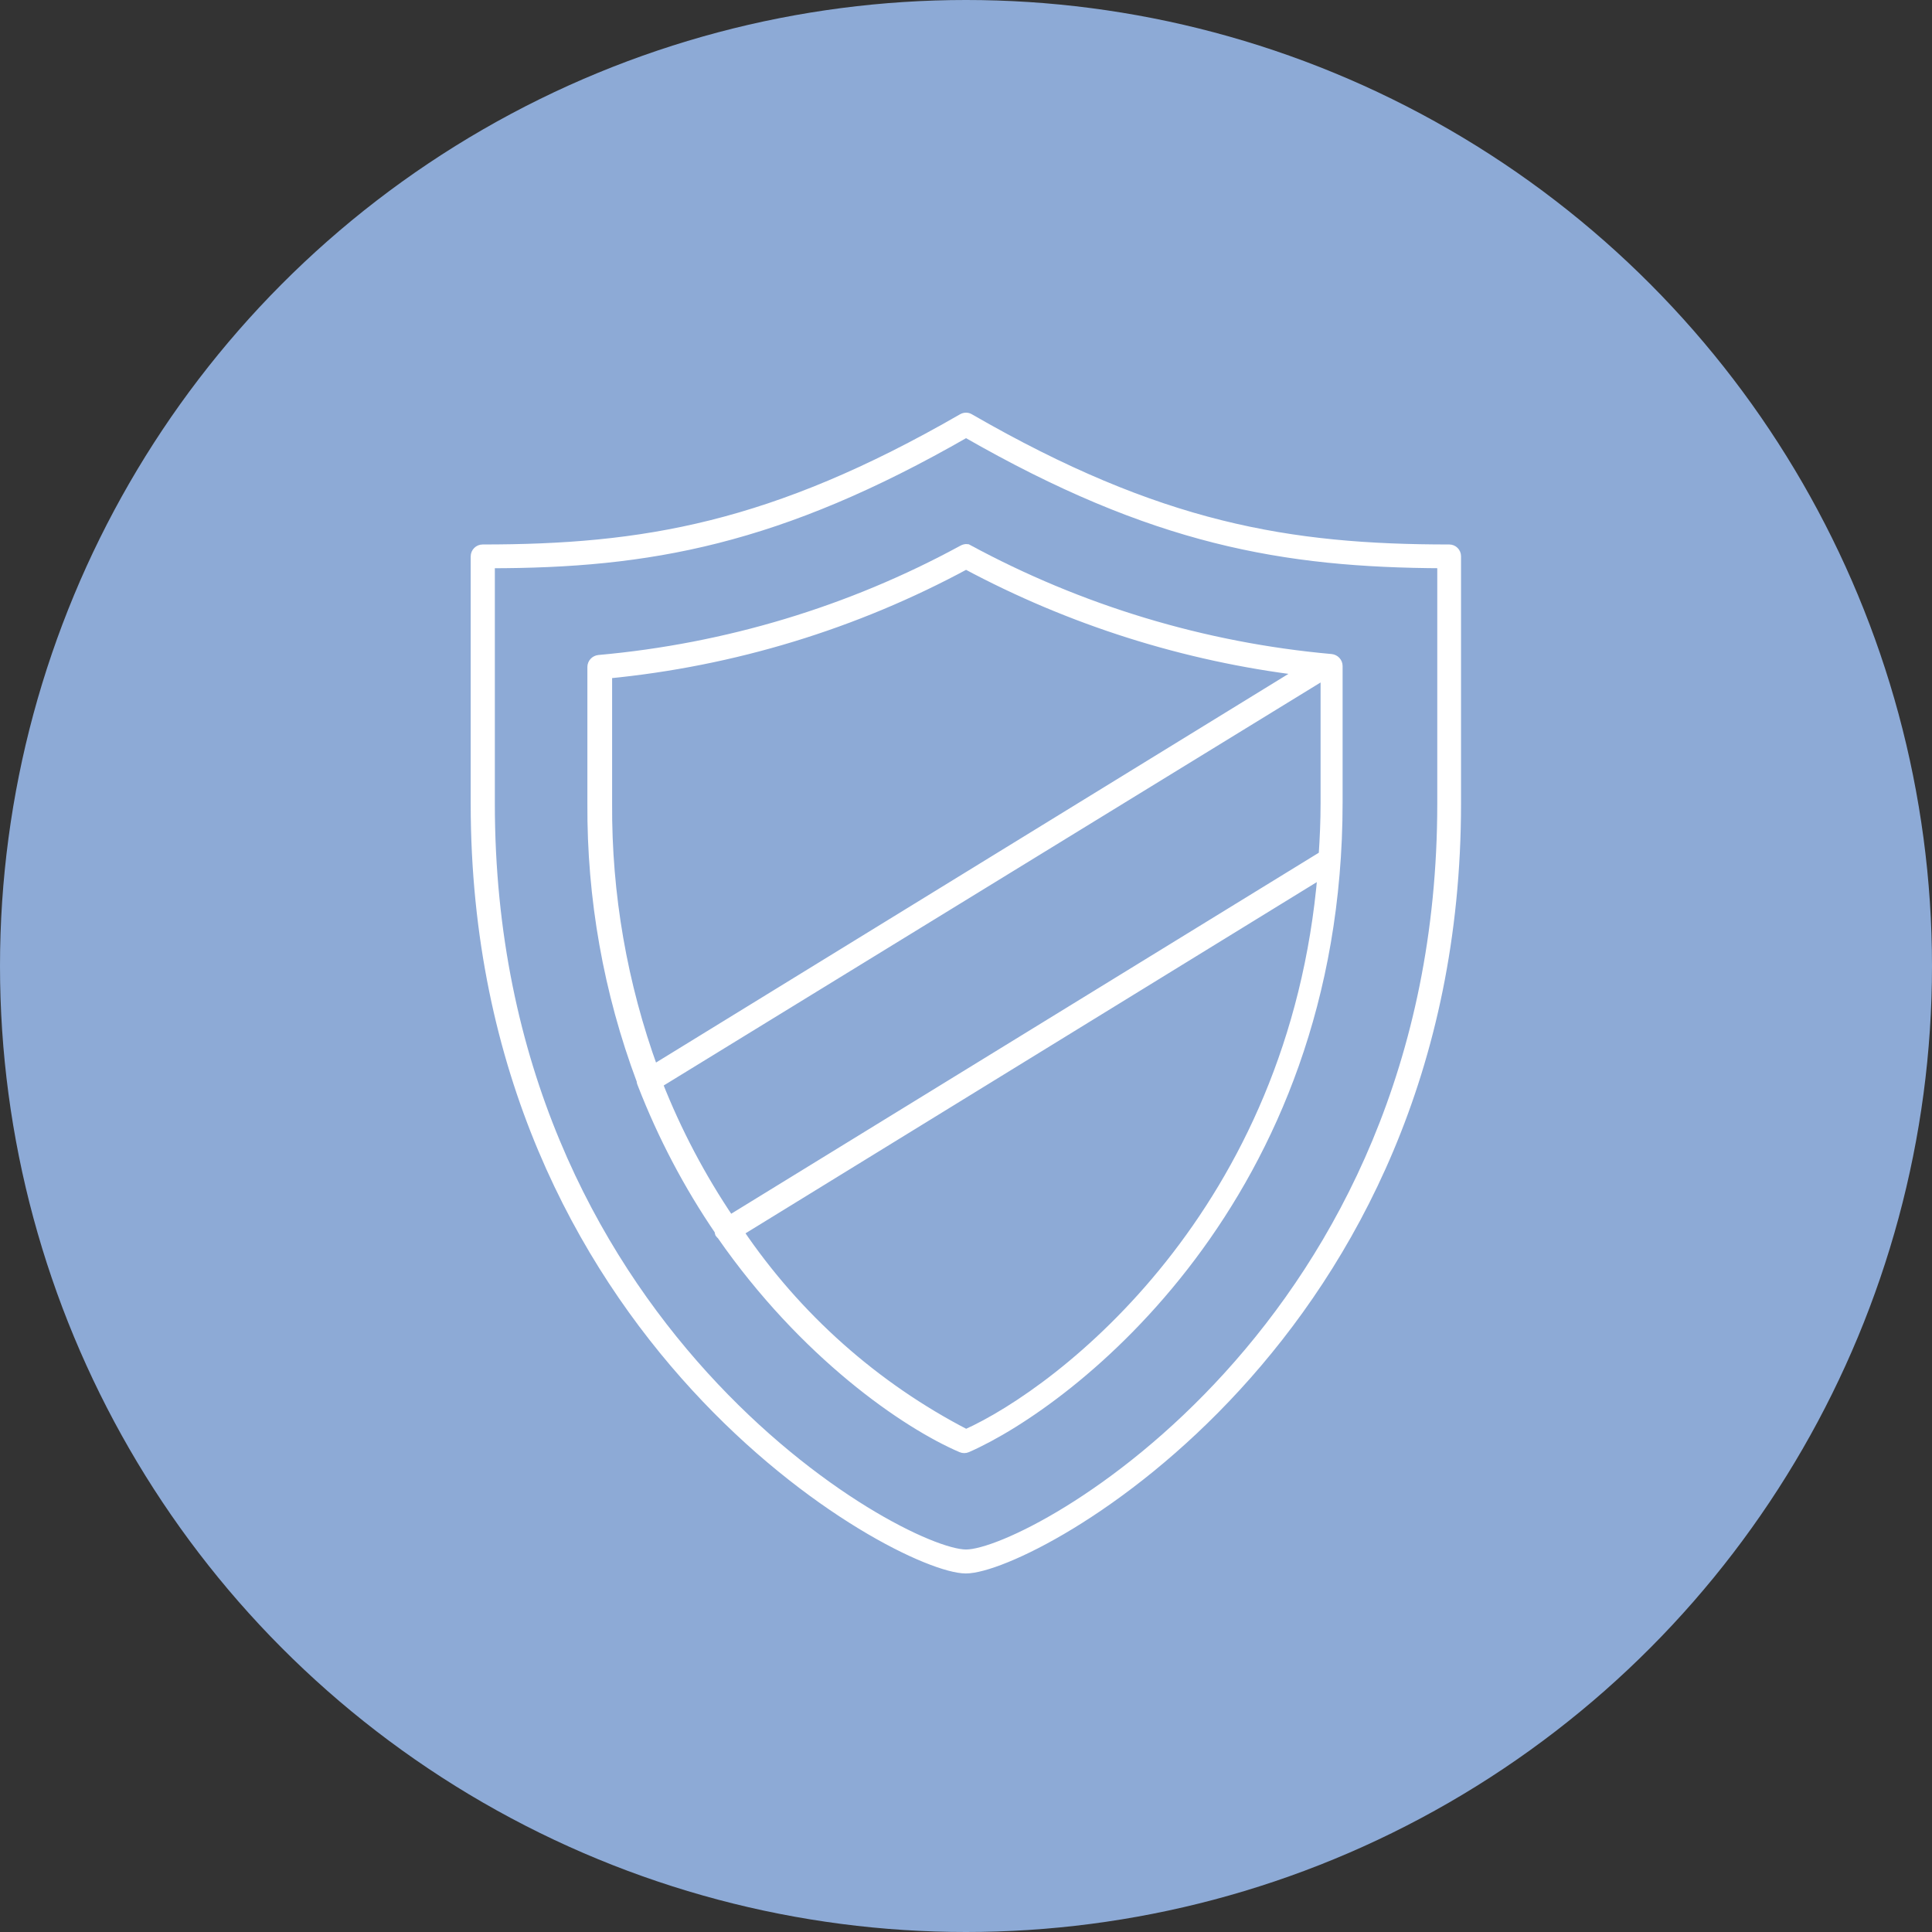 <?xml version="1.0" encoding="utf-8"?>
<!-- Generator: Adobe Illustrator 23.1.1, SVG Export Plug-In . SVG Version: 6.00 Build 0)  -->
<svg version="1.1" id="レイヤー_1" xmlns="http://www.w3.org/2000/svg" xmlns:xlink="http://www.w3.org/1999/xlink" x="0px"
	 y="0px" width="100px" height="100px" viewBox="0 0 100 100" style="enable-background:new 0 0 100 100;" xml:space="preserve">
<rect x="0" y="0" width="100" height="100" fill="#333333" stroke="none"/>
<style type="text/css">
	.st0{fill:#8DAAD6;}
	.st1{fill:#FFFFFF;stroke:#FFFFFF;stroke-width:0.5;}
</style>
<g id="グループ_812" transform="translate(-250 -1542)">
	<circle id="楕円形_2" class="st0" cx="300" cy="1592" r="50"/>
	<g id="shield_white" transform="translate(261.123 1554.102)">
		<path id="パス_1619" class="st1" d="M63.89,16.33c-8.29,0-15.01-1.11-24.83-6.77c-0.11-0.07-0.25-0.07-0.37,0
			c-9.82,5.66-16.54,6.77-24.83,6.77c-0.2,0-0.37,0.16-0.37,0.37l0,0v12.79c0,27.68,21.9,39.6,25.38,39.6s25.38-11.92,25.38-39.6
			V16.69C64.25,16.49,64.09,16.33,63.89,16.33z M63.52,29.49c0,27.17-21.27,38.86-24.64,38.86s-24.64-11.7-24.64-38.86V17.06
			c8.19,0,14.93-1.19,24.64-6.77c9.72,5.58,16.45,6.73,24.64,6.77L63.52,29.49z"/>
		<path id="パス_1620" class="st1" d="M38.71,16.36c-5.82,3.17-12.24,5.1-18.84,5.69c-0.19,0.02-0.34,0.18-0.34,0.37v7.06
			c-0.03,4.9,0.83,9.76,2.55,14.35c0,0.07,0.02,0.13,0.05,0.19l0,0c1.04,2.68,2.38,5.23,4,7.6c-0.03,0.07,0.01,0.15,0.08,0.18
			c0,0,0,0,0,0c4.3,6.2,9.56,9.8,12.43,11.03c0.09,0.04,0.2,0.04,0.29,0c5.34-2.34,19.19-12.9,19.19-33.4v-7.06
			c0-0.19-0.15-0.35-0.34-0.37c-6.6-0.59-13.01-2.53-18.84-5.69C38.87,16.3,38.78,16.32,38.71,16.36L38.71,16.36z M57.48,22.75v6.72
			c0,0.93-0.04,1.82-0.1,2.71L26.65,51.06c-1.5-2.22-2.75-4.59-3.73-7.08l34.57-21.21L57.48,22.75z M38.88,62.13
			c-4.74-2.45-8.78-6.05-11.77-10.47l30.22-18.58C55.86,50.65,43.87,59.89,38.88,62.13L38.88,62.13z M56.3,22.62L22.7,43.27
			c-1.61-4.42-2.42-9.08-2.39-13.78v-6.72c6.51-0.63,12.82-2.55,18.57-5.66C44.29,20.01,50.2,21.88,56.3,22.62L56.3,22.62z"/>
	</g>
</g>
</svg>
